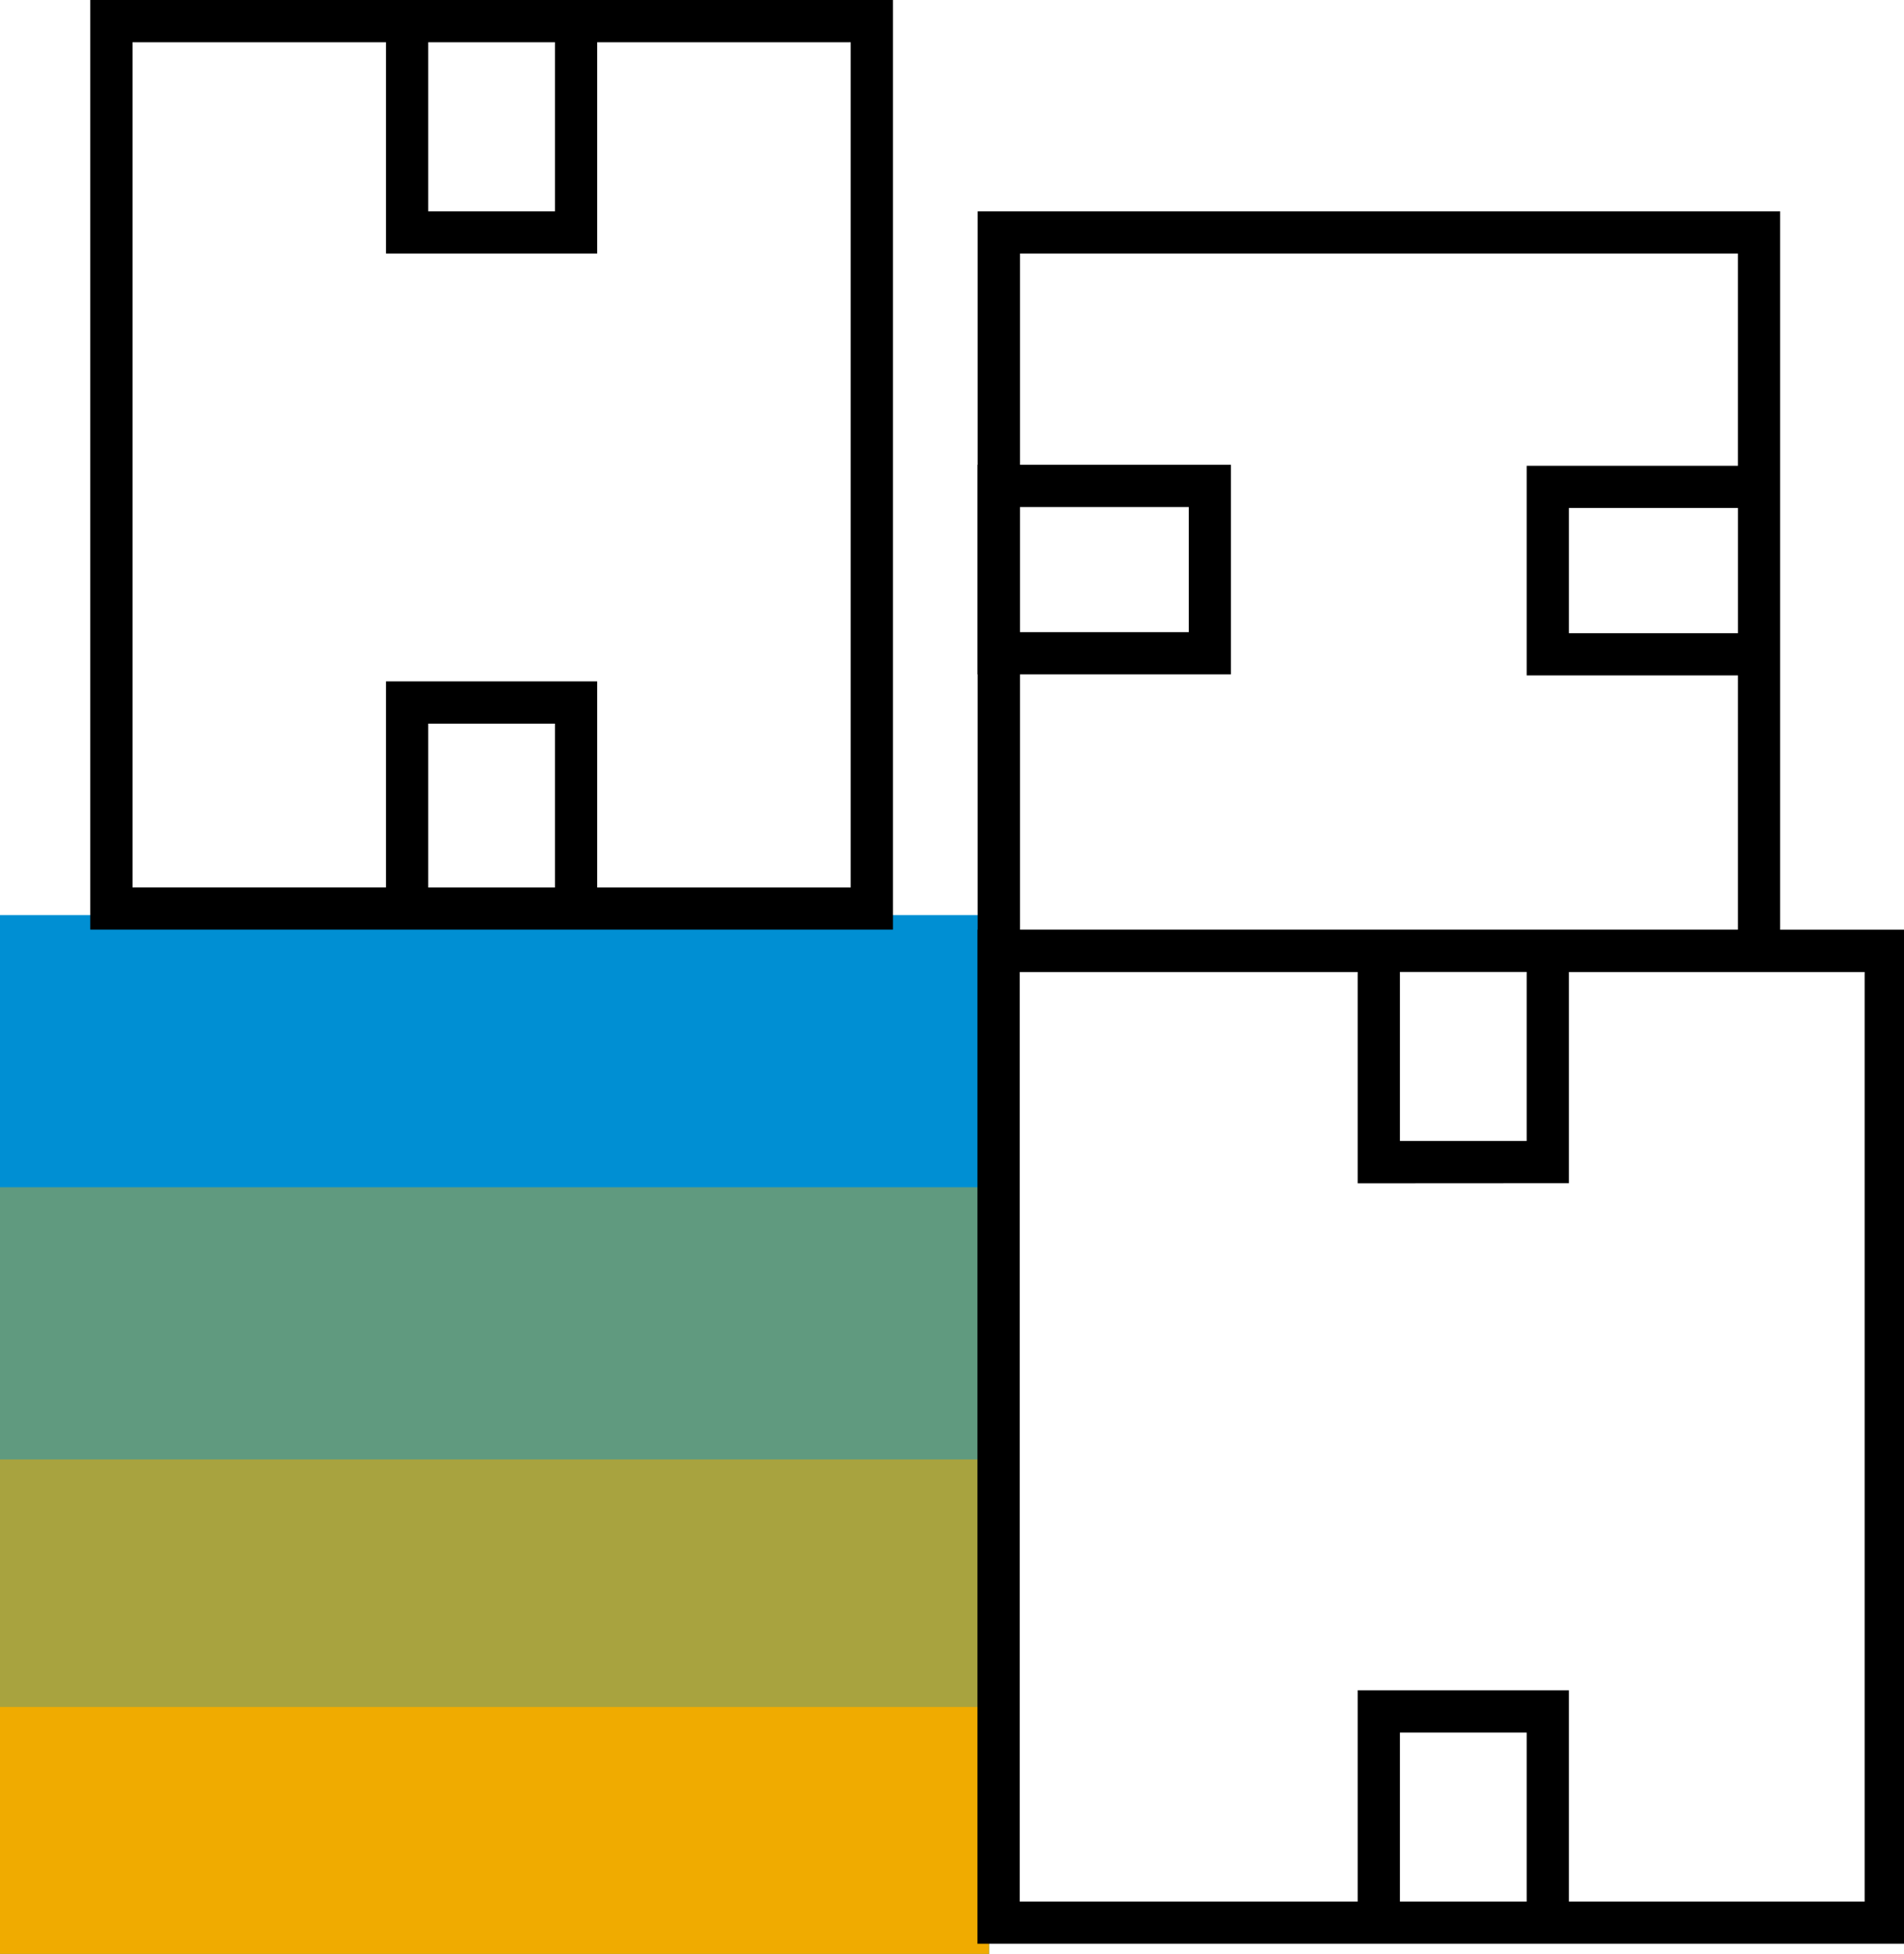 <svg xmlns="http://www.w3.org/2000/svg" xmlns:xlink="http://www.w3.org/1999/xlink" width="77" height="79" viewBox="0 0 77 79">
  <defs>
    <clipPath id="clip-path">
      <rect id="Rectangle_176" data-name="Rectangle 176" width="77" height="79" transform="translate(-0.233)" fill="none"/>
    </clipPath>
    <clipPath id="clip-path-3">
      <rect id="Rectangle_171" data-name="Rectangle 171" width="40" height="11" transform="translate(-0.233 -0.103)" fill="none"/>
    </clipPath>
    <clipPath id="clip-path-4">
      <rect id="Rectangle_173" data-name="Rectangle 173" width="40" height="10" transform="translate(-0.233 0.474)" fill="none"/>
    </clipPath>
  </defs>
  <g id="Group_662" data-name="Group 662" transform="translate(0.233)">
    <g id="Group_661" data-name="Group 661" clip-path="url(#clip-path)">
      <rect id="Rectangle_169" data-name="Rectangle 169" width="40" height="42" transform="translate(-0.233 37)" fill="#008fd3"/>
      <g id="Group_660" data-name="Group 660">
        <g id="Group_659" data-name="Group 659" clip-path="url(#clip-path)">
          <g id="Group_655" data-name="Group 655" transform="translate(0 48.103)" opacity="0.4">
            <g id="Group_654" data-name="Group 654" transform="translate(0 0)">
              <g id="Group_653" data-name="Group 653" clip-path="url(#clip-path-3)">
                <rect id="Rectangle_170" data-name="Rectangle 170" width="40" height="11" transform="translate(-0.233 -0.103)" fill="#f0ab00"/>
              </g>
            </g>
          </g>
          <g id="Group_658" data-name="Group 658" transform="translate(0 58.526)" opacity="0.7">
            <g id="Group_657" data-name="Group 657" transform="translate(0 0)">
              <g id="Group_656" data-name="Group 656" transform="translate(0 0)" clip-path="url(#clip-path-4)">
                <rect id="Rectangle_172" data-name="Rectangle 172" width="40" height="10" transform="translate(-0.233 0.474)" fill="#f0ab00"/>
              </g>
            </g>
          </g>
        </g>
      </g>
      <rect id="Rectangle_175" data-name="Rectangle 175" width="40" height="10" transform="translate(-0.233 69)" fill="#f0ab00"/>
      <path id="Path_76" data-name="Path 76" d="M60.964,70.049H66.09v6.834H60.964Zm0-30.753H66.09V46.13H60.964ZM67.8,47.838V39.3h11.96V76.883H67.8V68.34H59.256v8.543H45.587V39.3H59.256v8.543Zm0-27.3h6.834V25.6H67.8ZM45.6,20.5h6.826v5.057H45.6Zm0-10.25H74.632v8.583H66.09v8.474h8.543V37.587H45.6V27.267H54.13V18.792H45.6ZM43.887,8.543v10.25h-.008v8.475h.008v10.32h-.008v41H81.466v-41H76.341V8.543ZM21.668,29.258h5.126v6.621H21.668Zm0-27.55h5.126V8.543H21.668ZM28.5,10.251V1.709H38.753v34.17H28.5V27.549H19.96v8.329H9.709V1.709H19.96v8.542ZM8,0V37.587H40.462V0Z" transform="translate(-4.583)"/>
    </g>
  </g>
</svg>
